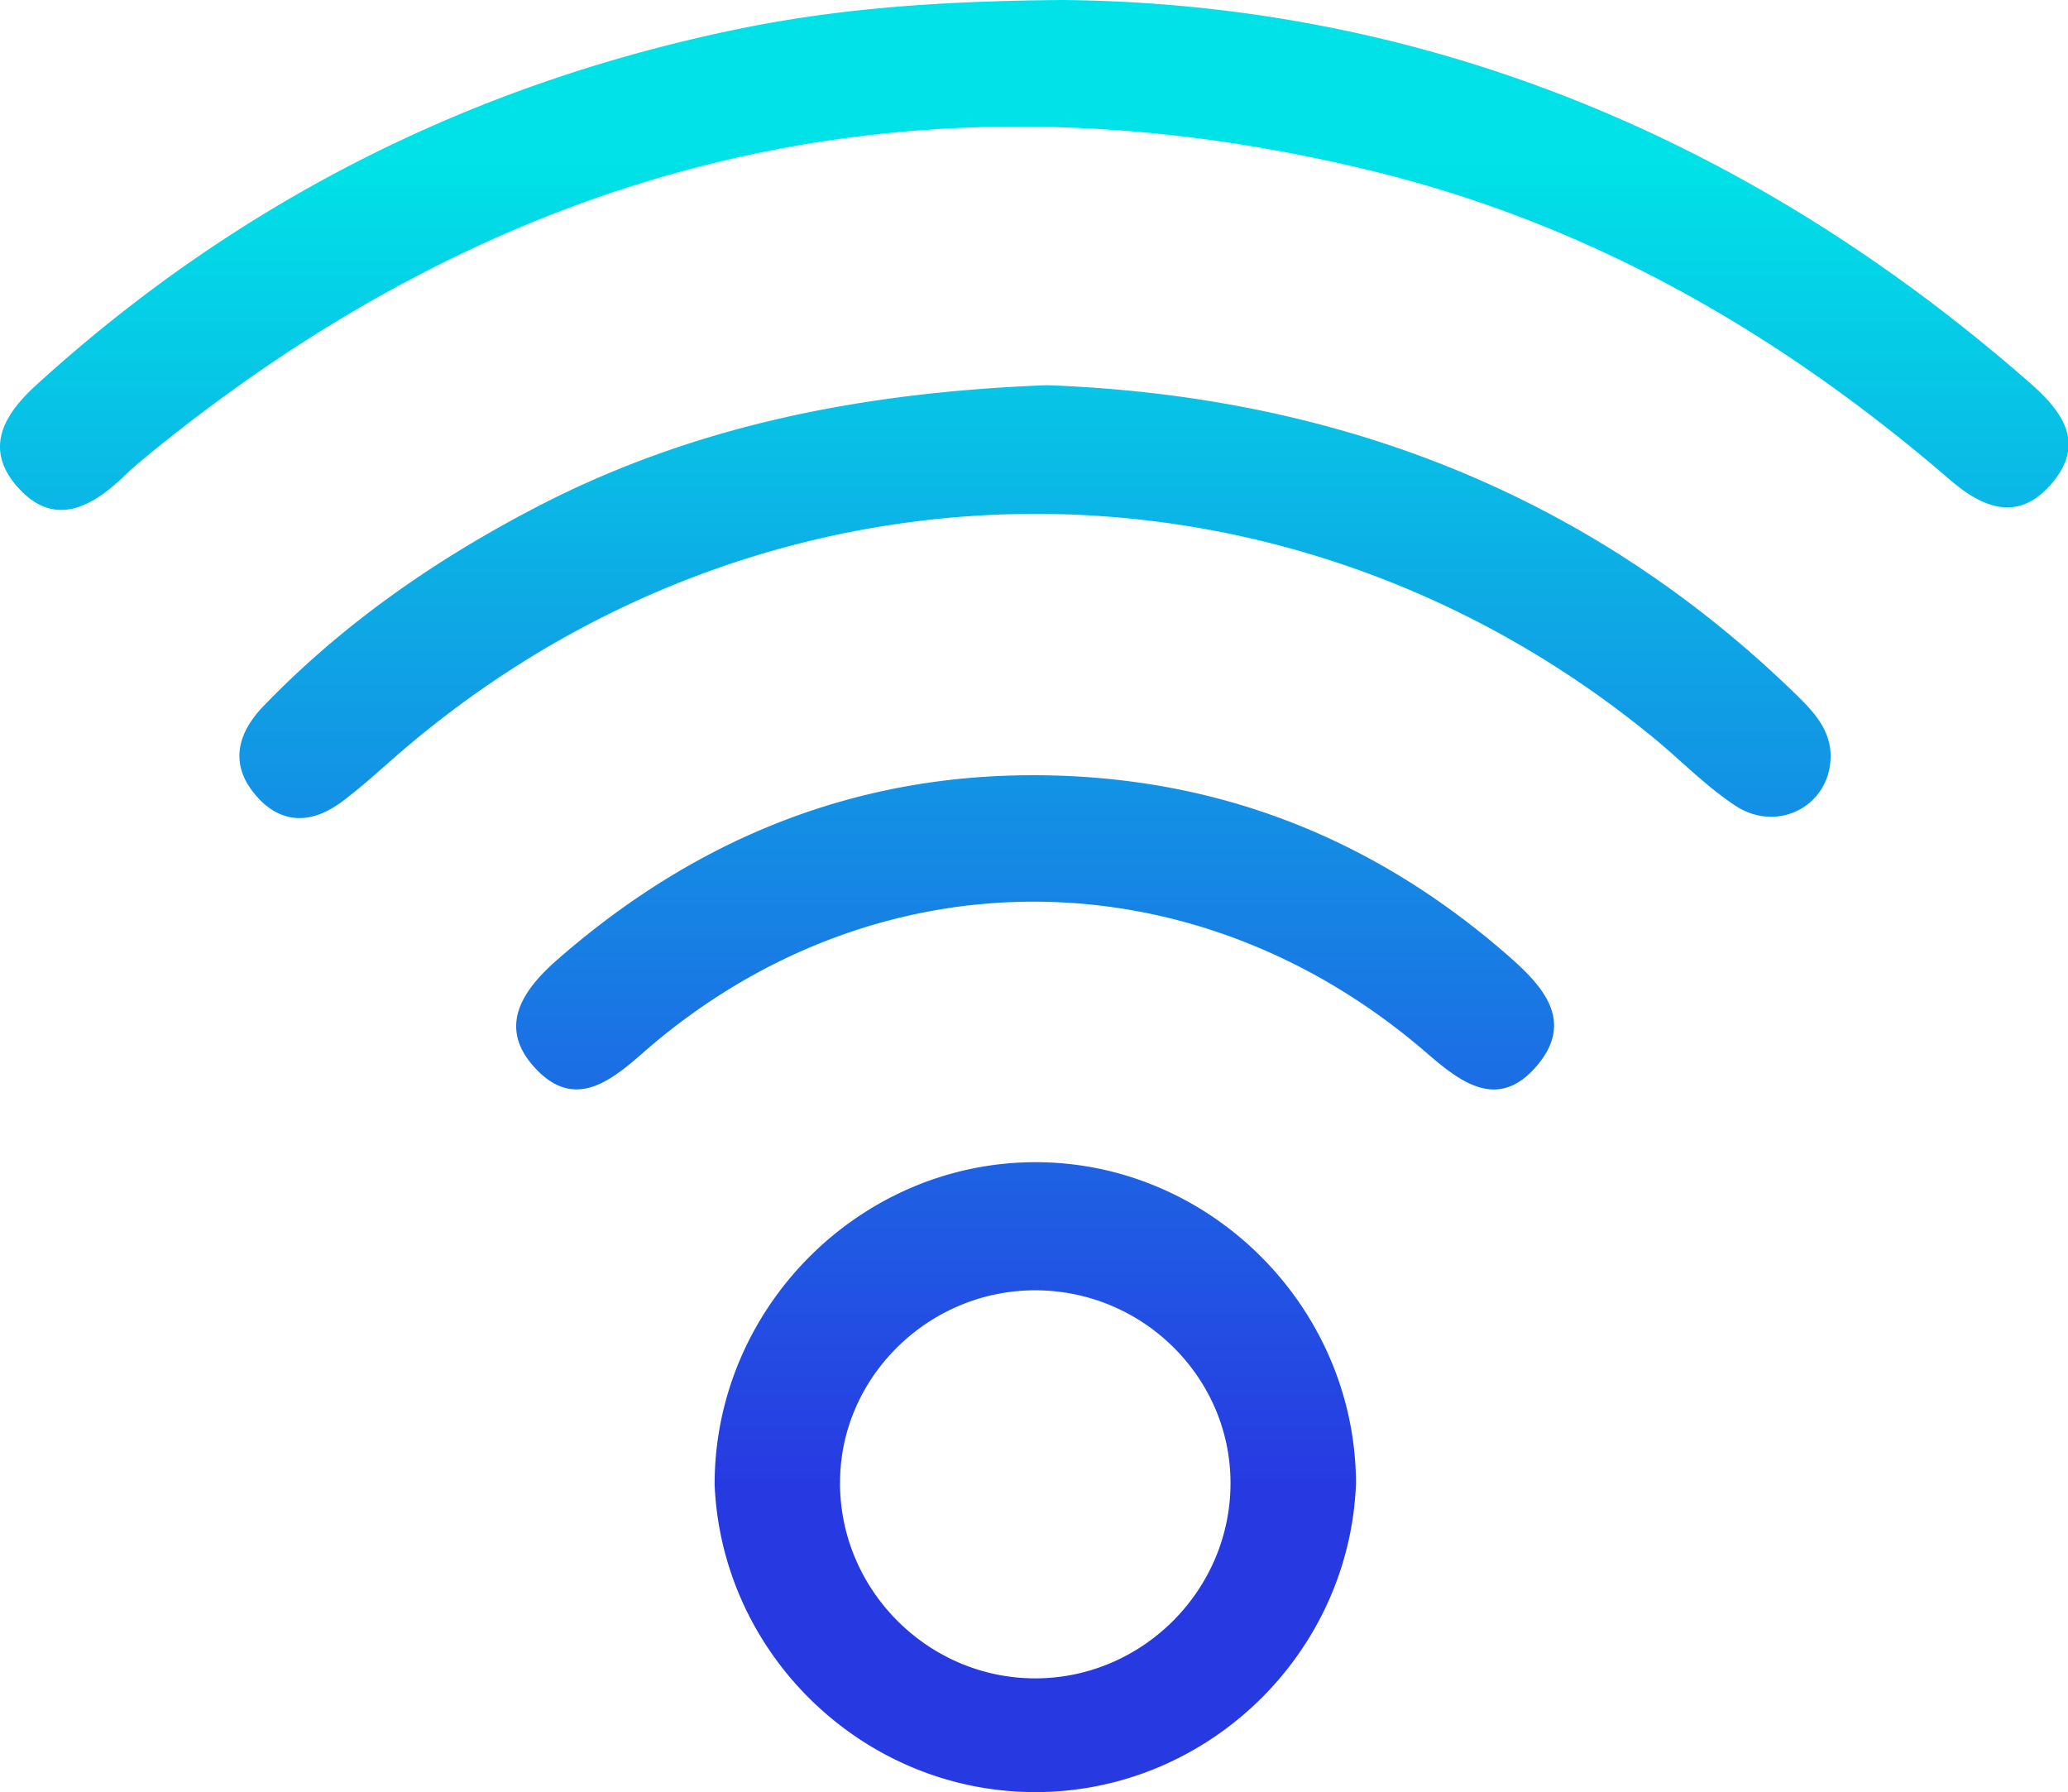 <?xml version="1.0" encoding="UTF-8"?>
<svg xmlns="http://www.w3.org/2000/svg" xml:space="preserve" style="fill-rule:evenodd;clip-rule:evenodd;stroke-linejoin:round;stroke-miterlimit:2" viewBox="0 0 479 415"> <path d="M198.78 0c67.1.68 128.15 25.47 180.86 71.69 6 5.29 10.28 11.17 4 18.61-6.28 7.44-13 4.64-19.08-.62-31.49-27.14-66.62-47.5-107.27-57.54C171.09 10.84 94.36 30 26.33 86.2a66 66 0 0 0-3.41 3.09c-6.22 5.87-13.15 9.26-19.83 1.5C-3 83.64.89 77.35 6.83 71.94c37.7-34.31 81.59-56.37 131.51-66.58C157.19 1.5 176.26.18 198.78 0Zm-98.72 94.91c-18.79 9.8-36 21.74-50.78 37.07-5.24 5.44-6.37 11.44-.9 17.28 4.71 5 10.24 4.52 15.48.65 3.38-2.5 6.5-5.35 9.67-8.12 68-59.59 166.24-61.11 235.9-3.64 5 4.14 9.62 8.89 15 12.44 7.74 5.1 17.31.26 17.8-8.6.3-5.53-3.31-9.14-6.93-12.65C295.94 91.29 248.2 73.9 195.74 72c-34.55 1.33-66.22 7.54-95.68 22.91Zm93.35 122.32c-32.85.12-59.88 27.4-59.79 60.36 1.393 31.898 28.015 57.382 59.943 57.382 32.06 0 58.745-25.695 59.957-57.732-.12-32.96-27.34-60.12-60.11-60.01Zm-36.34 60.14c-.17-19.92 16.66-36.43 36.91-36.19 19.83.23 36 16.29 36.08 35.87v.16c0 20.023-16.477 36.5-36.5 36.5-19.963 0-36.412-16.377-36.5-36.34h.01Zm-52.85-98c-6.63 5.79-11.37 12.77-3.9 20.54 7.18 7.47 13.81 2.22 19.86-3.09 43-37.69 102.9-37.71 146.48-.07 6.39 5.52 13.41 11 20.68 2.45 7.05-8.3 1.19-14.82-5.22-20.43-25.48-22.33-55.06-33.88-89.05-33.87-33.99.01-63.42 12.24-88.85 34.47Z" style="fill:url(#a);fill-rule:nonzero" transform="translate(-.028) scale(1.239)"></path> <defs> <linearGradient id="a" x1="0" x2="1" y1="0" y2="0" gradientTransform="scale(287.772 250.104) rotate(90 .279 .393)" gradientUnits="userSpaceOnUse"> <stop offset="0" style="stop-color:#00e2e7;stop-opacity:1"></stop> <stop offset="1" style="stop-color:#273ae2;stop-opacity:1"></stop> </linearGradient> </defs> </svg>
